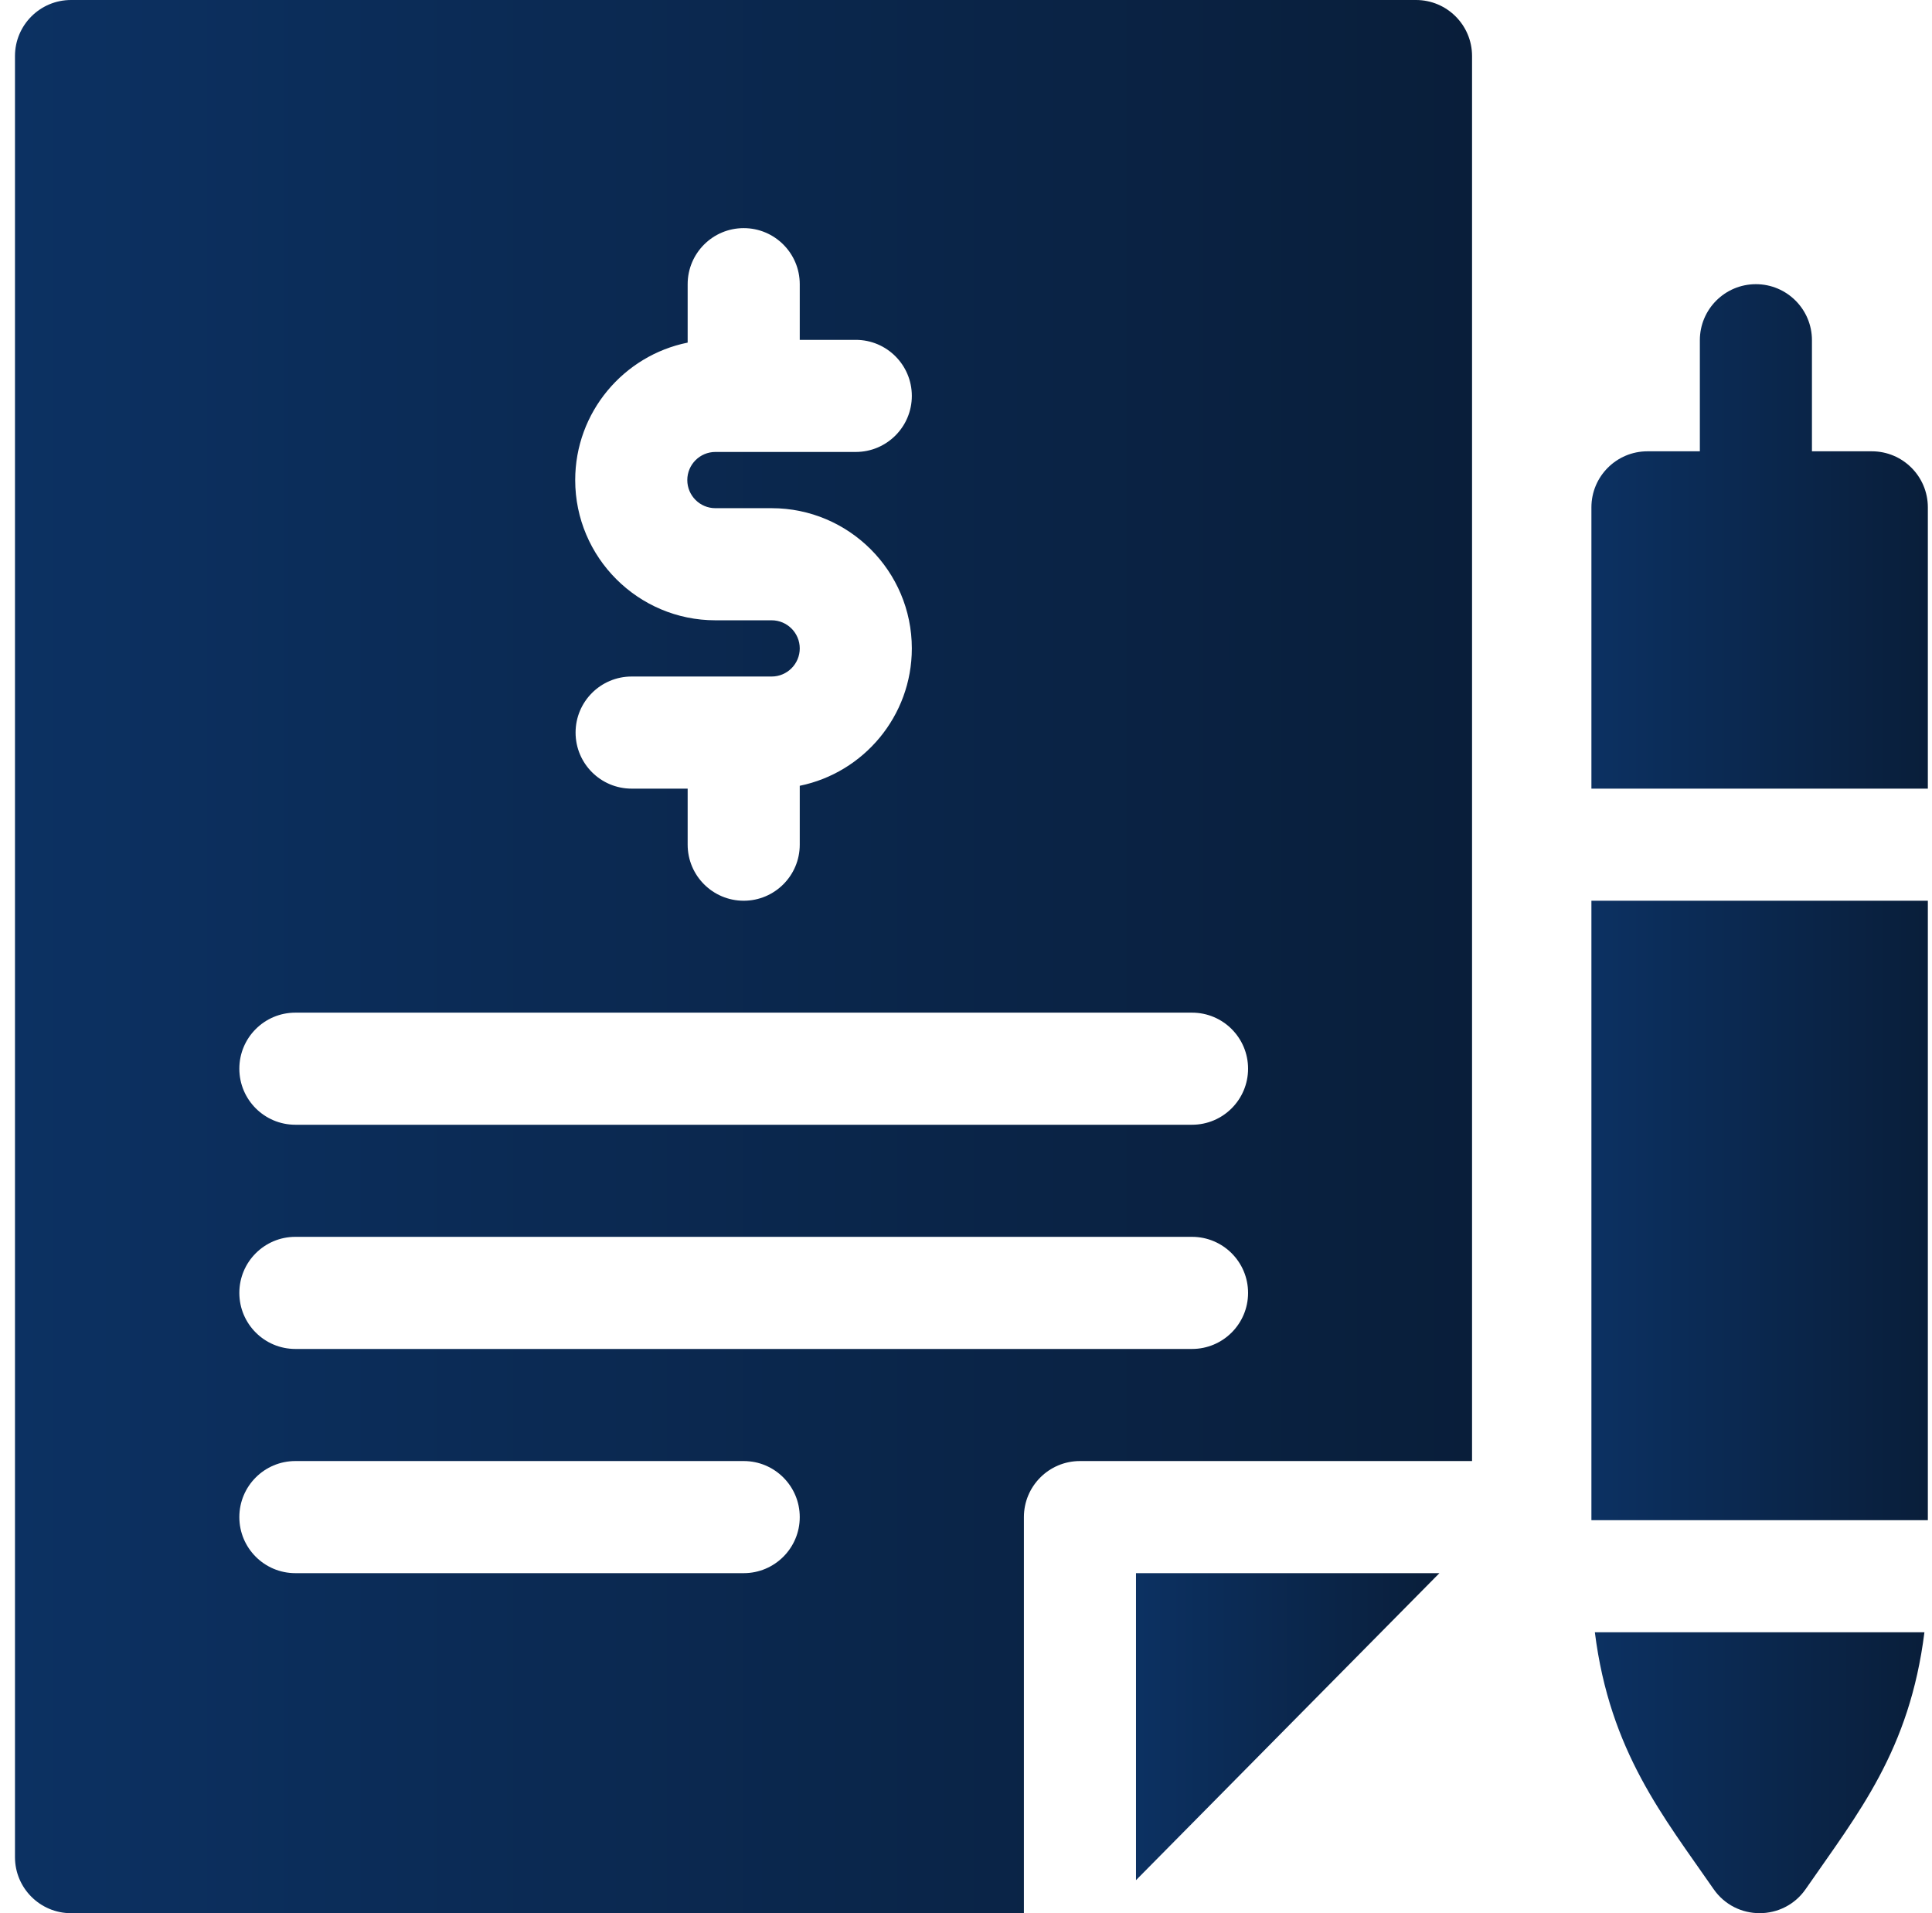 <svg width="101" height="100" viewBox="0 0 101 100" fill="none" xmlns="http://www.w3.org/2000/svg">
<path d="M97.853 23.589H94.724V17.783C94.724 16.165 93.412 14.854 91.794 14.854C90.176 14.854 88.864 16.165 88.864 17.783V23.589H86.125C84.507 23.589 83.195 24.901 83.195 26.519V41.221H100.783V26.519C100.783 24.901 99.472 23.589 97.853 23.589Z" fill="url(#paint0_linear_1447_10735)"/>
<path d="M83.195 47.08H100.783V79.458H83.195V47.08Z" fill="url(#paint1_linear_1447_10735)"/>
<path d="M89.579 98.736C90.743 100.42 93.235 100.42 94.399 98.736C97.15 94.758 99.827 91.502 100.604 85.317H83.375C84.159 91.557 86.976 94.97 89.579 98.736Z" fill="url(#paint2_linear_1447_10735)"/>
<path d="M74.025 0H3.713C2.095 0 0.783 1.312 0.783 2.93V97.07C0.783 98.688 2.095 100 3.713 100H53.527V79.297C53.527 77.679 54.839 76.367 56.457 76.367H76.955V2.93C76.955 1.312 75.643 0 74.025 0ZM35.949 17.908V14.854C35.949 13.236 37.261 11.924 38.879 11.924C40.497 11.924 41.809 13.236 41.809 14.854V17.764H44.738C46.356 17.764 47.668 19.075 47.668 20.693C47.668 22.311 46.356 23.623 44.738 23.623H37.399C36.589 23.623 35.93 24.282 35.93 25.093C35.93 25.903 36.589 26.562 37.399 26.562H40.339C44.38 26.562 47.668 29.85 47.668 33.891C47.668 37.429 45.148 40.39 41.809 41.072V44.15C41.809 45.768 40.497 47.08 38.879 47.08C37.261 47.08 35.949 45.768 35.949 44.15V41.221H33.02C31.402 41.221 30.09 39.909 30.09 38.291C30.09 36.673 31.402 35.361 33.02 35.361H40.339C41.149 35.361 41.809 34.702 41.809 33.892C41.809 33.081 41.149 32.422 40.339 32.422H37.399C33.358 32.422 30.07 29.134 30.07 25.093C30.07 21.548 32.6 18.583 35.949 17.908ZM38.879 82.227H15.441C13.823 82.227 12.512 80.915 12.512 79.297C12.512 77.679 13.823 76.367 15.441 76.367H38.879C40.497 76.367 41.809 77.679 41.809 79.297C41.809 80.915 40.497 82.227 38.879 82.227ZM62.316 70.508H15.441C13.823 70.508 12.512 69.196 12.512 67.578C12.512 65.96 13.823 64.648 15.441 64.648H62.316C63.934 64.648 65.246 65.96 65.246 67.578C65.246 69.196 63.934 70.508 62.316 70.508ZM62.316 58.789H15.441C13.823 58.789 12.512 57.477 12.512 55.859C12.512 54.241 13.823 52.93 15.441 52.93H62.316C63.934 52.93 65.246 54.241 65.246 55.859C65.246 57.477 63.934 58.789 62.316 58.789Z" fill="url(#paint3_linear_1447_10735)"/>
<path d="M59.387 98.274L75.249 82.227H59.387V98.274Z" fill="url(#paint4_linear_1447_10735)"/>
<defs>
<linearGradient id="paint0_linear_1447_10735" x1="100.783" y1="28.048" x2="83.195" y2="28.048" gradientUnits="userSpaceOnUse">
<stop stop-color="#091E3A"/>
<stop offset="1" stop-color="#0C3162"/>
</linearGradient>
<linearGradient id="paint1_linear_1447_10735" x1="100.783" y1="63.282" x2="83.195" y2="63.282" gradientUnits="userSpaceOnUse">
<stop stop-color="#091E3A"/>
<stop offset="1" stop-color="#0C3162"/>
</linearGradient>
<linearGradient id="paint2_linear_1447_10735" x1="100.604" y1="92.664" x2="83.375" y2="92.664" gradientUnits="userSpaceOnUse">
<stop stop-color="#091E3A"/>
<stop offset="1" stop-color="#0C3162"/>
</linearGradient>
<linearGradient id="paint3_linear_1447_10735" x1="76.955" y1="50.041" x2="0.783" y2="50.041" gradientUnits="userSpaceOnUse">
<stop stop-color="#091E3A"/>
<stop offset="1" stop-color="#0C3162"/>
</linearGradient>
<linearGradient id="paint4_linear_1447_10735" x1="75.249" y1="90.257" x2="59.387" y2="90.257" gradientUnits="userSpaceOnUse">
<stop stop-color="#091E3A"/>
<stop offset="1" stop-color="#0C3162"/>
</linearGradient>
</defs>
</svg>
